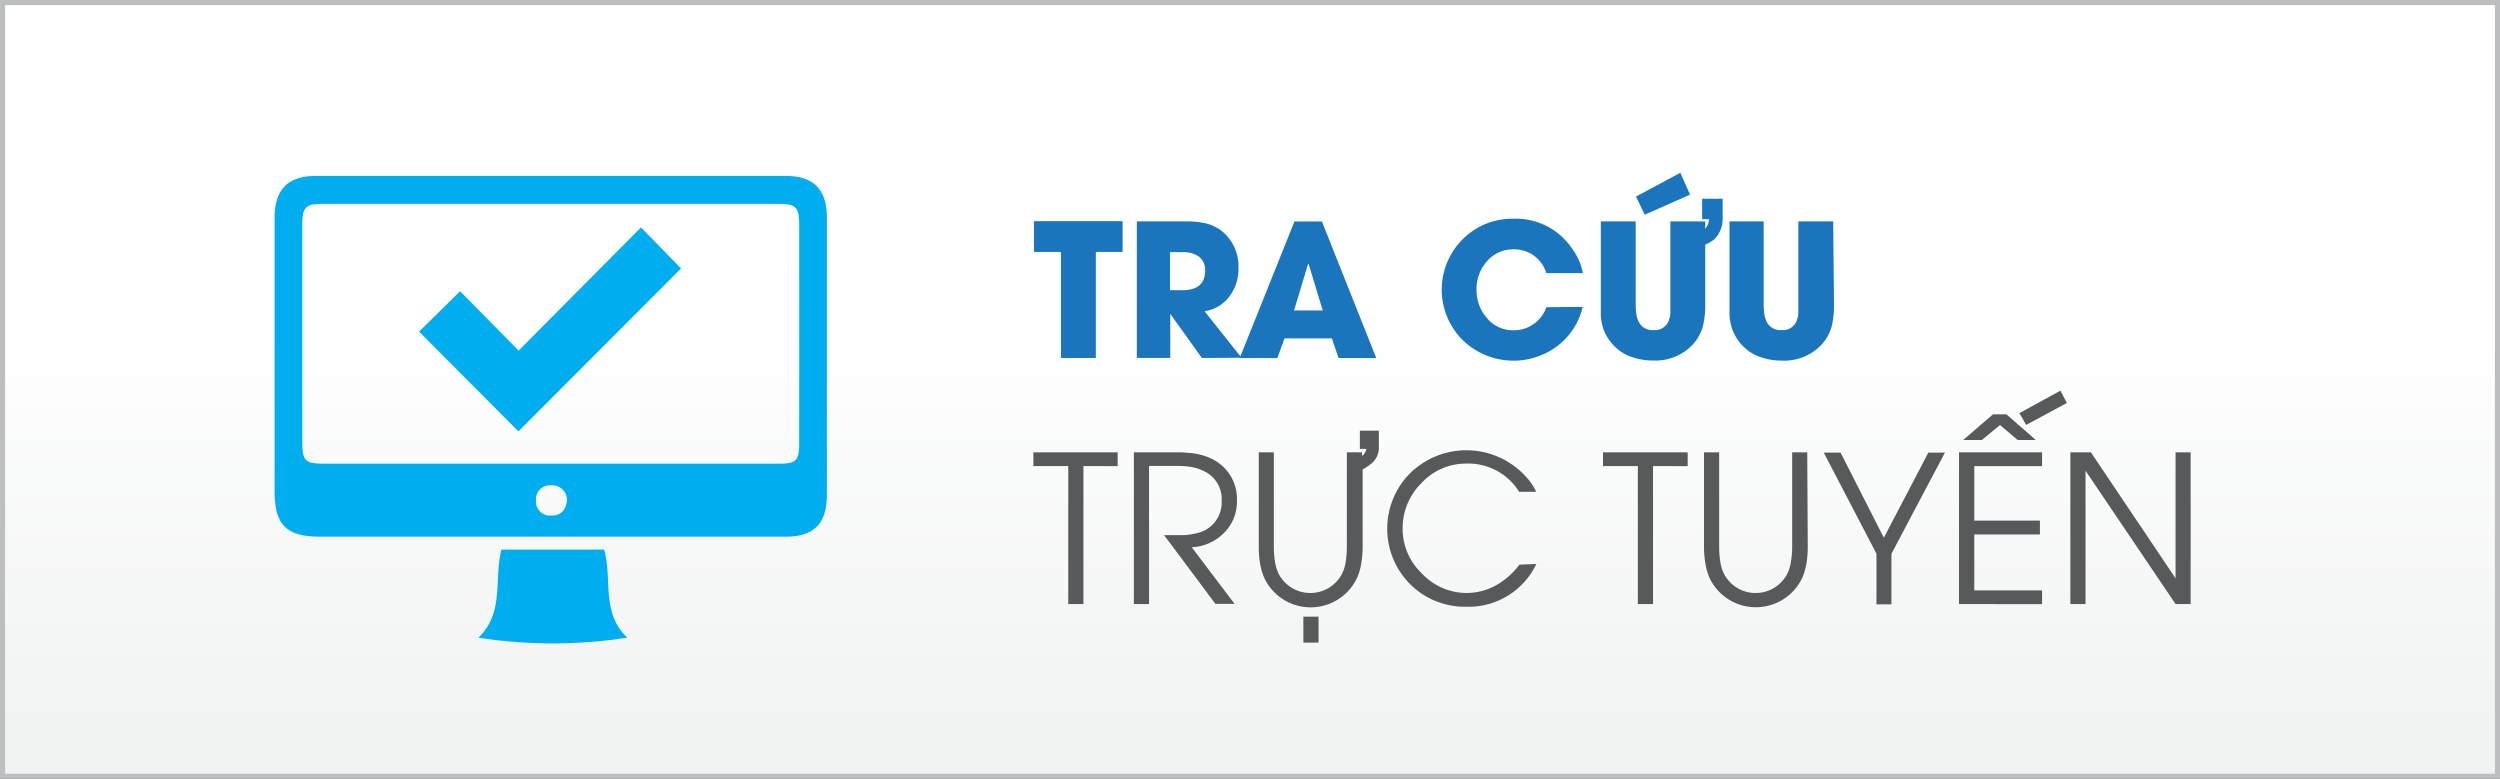 <svg xmlns="http://www.w3.org/2000/svg" xmlns:xlink="http://www.w3.org/1999/xlink" viewBox="0 0 243.81 75.96"><rect x="0" y="0" width="243.81" height="75.96" fill="#333333" stroke="none"/><defs><style>.cls-1{stroke:#bcbec0;stroke-miterlimit:10;stroke-width:0.5px;fill:url(#linear-gradient);}.cls-2{fill:#1b75bc;}.cls-3{fill:#58595b;}.cls-4{fill:#00aeef;fill-rule:evenodd;}</style><linearGradient id="linear-gradient" x1="121.9" y1="3.91" x2="121.9" y2="70.94" gradientUnits="userSpaceOnUse"><stop offset="0.43" stop-color="#fff"/><stop offset="1" stop-color="#f1f2f2"/></linearGradient></defs><title>tra_cuu</title><g id="Layer_2" data-name="Layer 2"><g id="Layer_1-2" data-name="Layer 1"><rect class="cls-1" x="0.25" y="0.25" width="243.31" height="75.46"/><path class="cls-2" d="M106.87,24.57V34.91h-3.4V24.57h-2.63v-3h8.64v3Z"/><path class="cls-2" d="M117.21,34.91l-3.08-4.3h0v4.3h-3.26V21.59H115q.67,0,1.07,0a7.82,7.82,0,0,1,1.07.11,4.18,4.18,0,0,1,2,.82,4.41,4.41,0,0,1,1.64,3.64,4.38,4.38,0,0,1-.87,2.73,3.65,3.65,0,0,1-2.44,1.46l3.61,4.54ZM116.88,25a2.57,2.57,0,0,0-1.54-.41H114.1v3.71h1.2q2.23,0,2.23-1.91A1.59,1.59,0,0,0,116.88,25Z"/><path class="cls-2" d="M130.54,34.91,129.89,33h-4.62l-.7,1.92H120.9l5.34-13.32h2.68l5.3,13.32Zm-2.92-9.18h-.05l-1.37,4.55H129Z"/><path class="cls-2" d="M154.35,29.93a6.7,6.7,0,0,1-2.45,3.8,7.12,7.12,0,0,1-9.25-.56,6.94,6.94,0,0,1,0-9.84,6.83,6.83,0,0,1,4.95-2,6.62,6.62,0,0,1,5.86,3.13,5.6,5.6,0,0,1,.91,2.18h-3.57a3.23,3.23,0,0,0-3.22-2.32A3.29,3.29,0,0,0,145,25.5a4,4,0,0,0-1,2.72A4.09,4.09,0,0,0,145,31a3.27,3.27,0,0,0,2.61,1.21,3.36,3.36,0,0,0,3.2-2.25Z"/><path class="cls-2" d="M166.3,23.86v5.77a8.69,8.69,0,0,1-.23,2.21,4.31,4.31,0,0,1-1.1,1.88,5,5,0,0,1-3.73,1.44,6.41,6.41,0,0,1-2.07-.33,4.27,4.27,0,0,1-1.76-1.1,4.52,4.52,0,0,1-1.12-1.9,5.63,5.63,0,0,1-.17-1q0-.46,0-1.18V21.59h3.4v8.05a6.67,6.67,0,0,0,.05.91,2.7,2.7,0,0,0,.24.82,1.47,1.47,0,0,0,1.44.82,1.43,1.43,0,0,0,1.44-.8,2.46,2.46,0,0,0,.21-.81q0-.35,0-.93V21.59h3.4v.71a1.29,1.29,0,0,0,.36-.92H166v-2h2v2.07a2.77,2.77,0,0,1-.83,1.9A3.44,3.44,0,0,1,166.3,23.86Zm-5.9-2.92-.85-1.77,4.32-2.32.95,2.13Z"/><path class="cls-2" d="M178.86,29.64a8.69,8.69,0,0,1-.23,2.21,4.31,4.31,0,0,1-1.1,1.88,5,5,0,0,1-3.73,1.44,6.36,6.36,0,0,1-2.07-.33,4.27,4.27,0,0,1-1.76-1.1,4.52,4.52,0,0,1-1.12-1.9,6.14,6.14,0,0,1-.18-1q0-.46,0-1.18V21.59H172v8.05a6.67,6.67,0,0,0,.05.91,2.7,2.7,0,0,0,.24.82,1.47,1.47,0,0,0,1.44.82,1.43,1.43,0,0,0,1.44-.8,2.79,2.79,0,0,0,.21-.81q0-.35,0-.93V21.59h3.4Z"/><path class="cls-3" d="M105.66,45.45V58.91h-1.48V45.45h-3.4V44.11H109v1.35Z"/><path class="cls-3" d="M119.34,52a4.71,4.71,0,0,1-3.12,1.37l4.18,5.52h-1.87l-5-6.7h1.6A5.93,5.93,0,0,0,116.7,52a3.05,3.05,0,0,0,2.44-3.13A3,3,0,0,0,117.52,46a4.47,4.47,0,0,0-1.4-.47,10.06,10.06,0,0,0-1.48-.09h-2.58V58.91h-1.48V44.11h3.76l.9,0,.95.08a6,6,0,0,1,1.8.47,4.35,4.35,0,0,1,2.64,4.22A4.26,4.26,0,0,1,119.34,52Z"/><path class="cls-3" d="M132.89,45.79v7.55a9.34,9.34,0,0,1-.13,1.57,5.47,5.47,0,0,1-.44,1.5,5,5,0,0,1-9,0,6,6,0,0,1-.44-1.5,10.08,10.08,0,0,1-.12-1.57V44.11h1.47v9.23a9.15,9.15,0,0,0,.1,1.37,4.27,4.27,0,0,0,.4,1.31,3.49,3.49,0,0,0,6.12,0,3.94,3.94,0,0,0,.4-1.31,9.15,9.15,0,0,0,.1-1.37V44.11h1.48v.35a1,1,0,0,0,.42-.68h-.63V42h1.85v1.82a2.31,2.31,0,0,1-.24.8,1.93,1.93,0,0,1-.42.53,3.83,3.83,0,0,1-.43.33Zm-5.78,16.88V60.14h1.48v2.53Z"/><path class="cls-3" d="M149.83,55A7.31,7.31,0,0,1,143,59.17,7.53,7.53,0,0,1,137.55,57a7.67,7.67,0,0,1,0-10.88,7.84,7.84,0,0,1,11.32.43,5.29,5.29,0,0,1,.94,1.41h-1.66A5.84,5.84,0,0,0,143,45.21a5.91,5.91,0,0,0-4.38,1.91,6.15,6.15,0,0,0-1.83,4.42,6,6,0,0,0,1.87,4.38A6,6,0,0,0,143,57.83a5.91,5.91,0,0,0,2.92-.76,7.45,7.45,0,0,0,2.26-2Z"/><path class="cls-3" d="M161.21,45.45V58.91h-1.48V45.45h-3.4V44.11h8.26v1.35Z"/><path class="cls-3" d="M176.3,53.33a10.08,10.08,0,0,1-.12,1.57,6,6,0,0,1-.44,1.5,5,5,0,0,1-9,0,5.71,5.71,0,0,1-.43-1.5,9.34,9.34,0,0,1-.13-1.57V44.11h1.48v9.23a9.15,9.15,0,0,0,.1,1.37,3.94,3.94,0,0,0,.4,1.31,3.48,3.48,0,0,0,6.11,0,3.94,3.94,0,0,0,.4-1.31,8.3,8.3,0,0,0,.11-1.37V44.11h1.47Z"/><path class="cls-3" d="M184.46,54v4.94H183V54l-5.14-9.86h1.64l4.22,8.3,4.34-8.3h1.62Z"/><path class="cls-3" d="M191.05,58.91V44.11h8.1v1.35h-6.61v5.31h6.4v1.35h-6.4v5.46h6.61v1.34Zm5.72-16-1.72-1.46-1.77,1.46h-1.82l2.9-2.5h1.32l2.86,2.5Zm.83-1.47-.66-1.15,4-2.19.63,1.2Z"/><path class="cls-3" d="M212.17,58.91l-8.78-13h0v13h-1.48V44.11h2l8.26,12.29h0V44.11h1.47v14.8Z"/><path class="cls-4" d="M76.63,17.16q-22.92,0-45.85,0c-2.73,0-4,1.34-4,4.1q0,13.31,0,26.62c0,3.3,1.13,4.46,4.41,4.46H53.71q11.46,0,22.93,0c2.77,0,4-1.31,4-4.08q0-13.5,0-27C80.66,18.5,79.37,17.16,76.63,17.16ZM53.78,50.28a1.38,1.38,0,0,1-1.51-1.5,1.36,1.36,0,0,1,1.44-1.45,1.45,1.45,0,0,1,1.59,1.44C55.21,49.7,54.74,50.28,53.78,50.28Zm24.16-7.06c0,1.71-.28,2-2,2H31.73c-2,0-2.25-.21-2.25-2.27q0-10.51,0-21c0-1.76.3-2.07,2.07-2.07H75.88c1.76,0,2.06.31,2.06,2.08Q77.95,32.59,77.94,43.23Z"/><path class="cls-4" d="M58.91,53.6h-10c-.77,2.86.32,6.12-2.25,8.59a47.62,47.62,0,0,0,14.52,0C58.58,59.74,59.75,56.42,58.91,53.6Z"/><path class="cls-4" d="M50.58,34.19l-5.71-5.79-4,3.94,9.69,9.73L66.42,26.18l-3.91-4Z"/></g></g></svg>